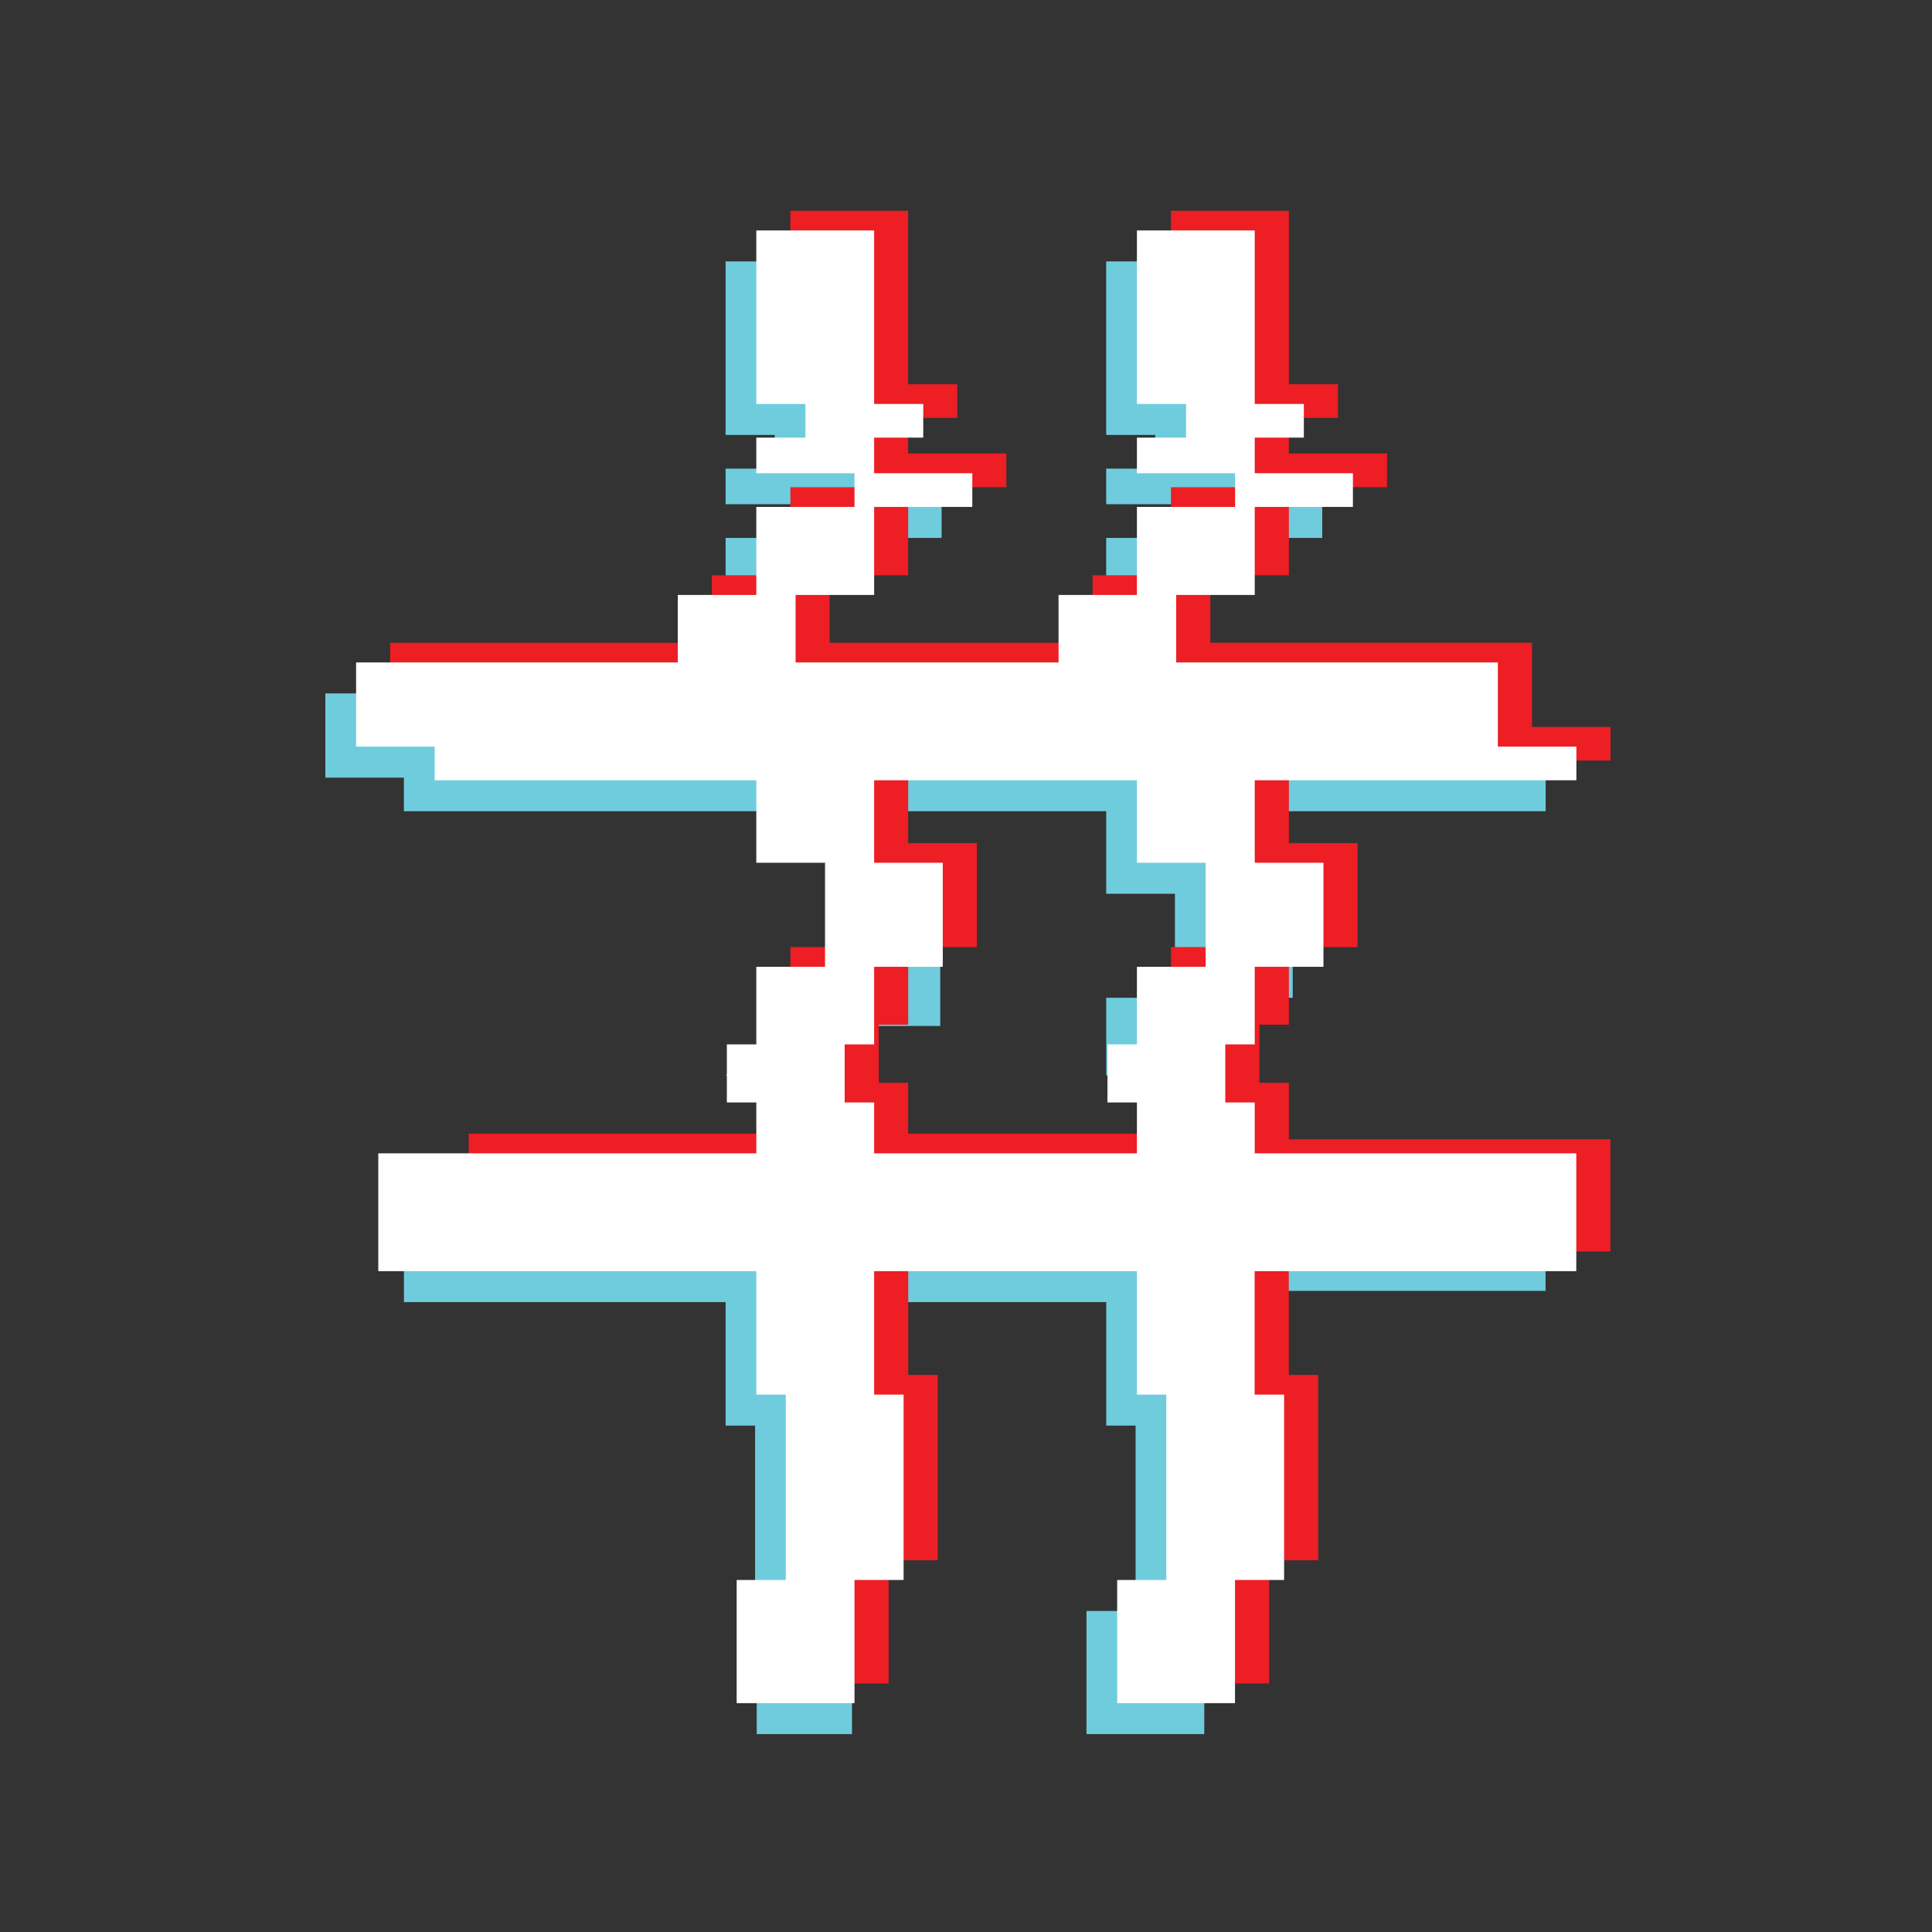 <?xml version="1.0" encoding="utf-8"?>
<!-- Generator: Adobe Illustrator 25.3.0, SVG Export Plug-In . SVG Version: 6.00 Build 0)  -->
<svg version="1.1" baseProfile="tiny" id="Layer_1" xmlns="http://www.w3.org/2000/svg" xmlns:xlink="http://www.w3.org/1999/xlink"
	 x="0px" y="0px" viewBox="0 0 600 600" overflow="visible" xml:space="preserve">
<rect x="0" y="0" width="600" height="600" fill="#333333" stroke="none"/>
<g>
	<path fill="#6FCCDD" d="M261.93,266.34v-14.4h81.61v25.62h21.34v32.31h-21.34v24.1h17.09v26.78h-17.09v7.06h-81.61V352h-9.15
		v-18.03h9.15v-15.35h30.07v-41.06h-30.07V266.34z M343.53,81.19v14.4l0,0v39.48h15.25v10.46h-15.25v11.06h30.49v10.46h-30.49v27.34
		h-6.85v20.96h-99.15v-20.96h15.65v-27.34h39.24v-10.46h-21.74v-11.06h6.5v-10.46h-15.25V81.19h-36.59v53.88h15.25v10.46h-15.25
		v11.06h30.49v10.46h-30.49v27.34h-6.9v20.96h-117.4v26.15h24.39v10.44h133.14v25.62h12.6v32.31h-21.34l-24.49,24.1h15.35V352h9.15
		l-24.49,15.8h-99.9v36.59h99.9v38.34h9.15v57.57h0.5v38.25h29.59V500.3h6.5v-57.57h-9.15v-38.34h81.61v38.34h9.12v57.57h-15.25
		v38.25H374V500.3h15.25v-57.57h-9.15V400.9h99.89v-33.09h-99.86V352h-9.15v-18.03h9.15v-24.1h21.34v-32.31h-21.34v-25.62h99.89
		V241.5h-24.39v-26.15h-99.89v-20.96h15.65v-27.34h39.24v-10.46h-21.74v-11.06h6.5v-10.46h-15.25V81.19H343.53z"/>
	<path fill="#ED1E24" d="M282.05,250.6v-14.4h81.61v25.62H385v32.31h-21.34v24.1h-9.15v18.03h9.15v15.8h-81.61v-15.8h-9.15v-18.03
		h9.15v-24.1h21.32v-32.31h-21.32V250.6z M363.65,65.45v14.4l0,0v39.48h15.25v10.46h-6.5v11.06h13.87v10.46h-22.62v27.34h-24.34
		v20.96h-81.66v-20.96h24.39V151.3h30.49v-10.46h-30.49v-11.06h15.25v-10.46h-15.25V65.45h-36.59v53.88h15.25v10.46h-6.5v11.06h16.5
		v10.46h-25.24v27.34h-24.39v20.96h-99.9v26.15h24.39v10.44h99.9v25.62h21.34v32.31h-21.34v24.1h-9.15v18.03h9.15v15.8h-99.9v36.59
		h99.9v38.34h9.15v57.57h-7.37v38.25h28.72v-38.25h15.25v-57.57h-9.15v-38.34h81.61v38.34h9.12v57.57h-9.12v38.25h30.47v-38.25
		h15.25v-57.57h-9.15v-38.34h99.89v-34.84h-99.86v-17.55h-9.15v-18.03h9.15v-24.1h21.34v-32.31h-21.34v-25.62h99.89v-10.44h-24.39
		v-26.15h-99.89v-20.96h24.39V151.3h30.49v-10.46h-30.49v-11.06h15.25v-10.46h-15.25V65.45H363.65z"/>
	<path fill="#FFFFFF" d="M271.47,256.72v-14.4h81.61v25.62h21.34v32.31h-21.34v24.1h-9.15v18.03h9.15v15.8h-81.61v-15.8h-9.15
		v-18.03h9.15v-24.1h21.32v-32.31h-21.32V256.72z M353.08,71.57v14.4l0,0v39.48h15.25v10.46h-15.25v11.06h30.49v10.46h-30.49v27.34
		h-24.34v20.96h-81.66v-20.96h24.39v-27.34h30.49v-10.46h-30.49v-11.06h15.25v-10.46h-15.25V71.57h-36.59v53.88h15.25v10.46h-15.25
		v11.06h30.49v10.46h-30.49v27.34h-24.39v20.96h-99.9v26.15h24.39v10.44h99.9v25.62h21.34v32.31h-21.34v24.1h-9.15v18.03h9.15v15.8
		h-117.4v36.59h117.4v38.34h9.15v57.57h-15.25v38.25h36.59v-38.25h15.25v-57.57h-9.15v-38.34h81.61v38.34h9.12v57.57h-15.25v38.25
		h36.59v-38.25h15.25v-57.57h-9.15v-38.34h99.89v-36.59h-99.86v-15.8h-9.15v-18.03h9.15v-24.1h21.34v-32.31h-21.34v-25.62h99.89
		v-10.44h-24.39v-26.15h-99.89v-20.96h24.39v-27.34h30.49v-10.46h-30.49v-11.06h15.25v-10.46h-15.25V71.57H353.08z"/>
</g>
<g>
</g>
<g>
</g>
<g>
</g>
<g>
</g>
<g>
</g>
<g>
</g>
</svg>
